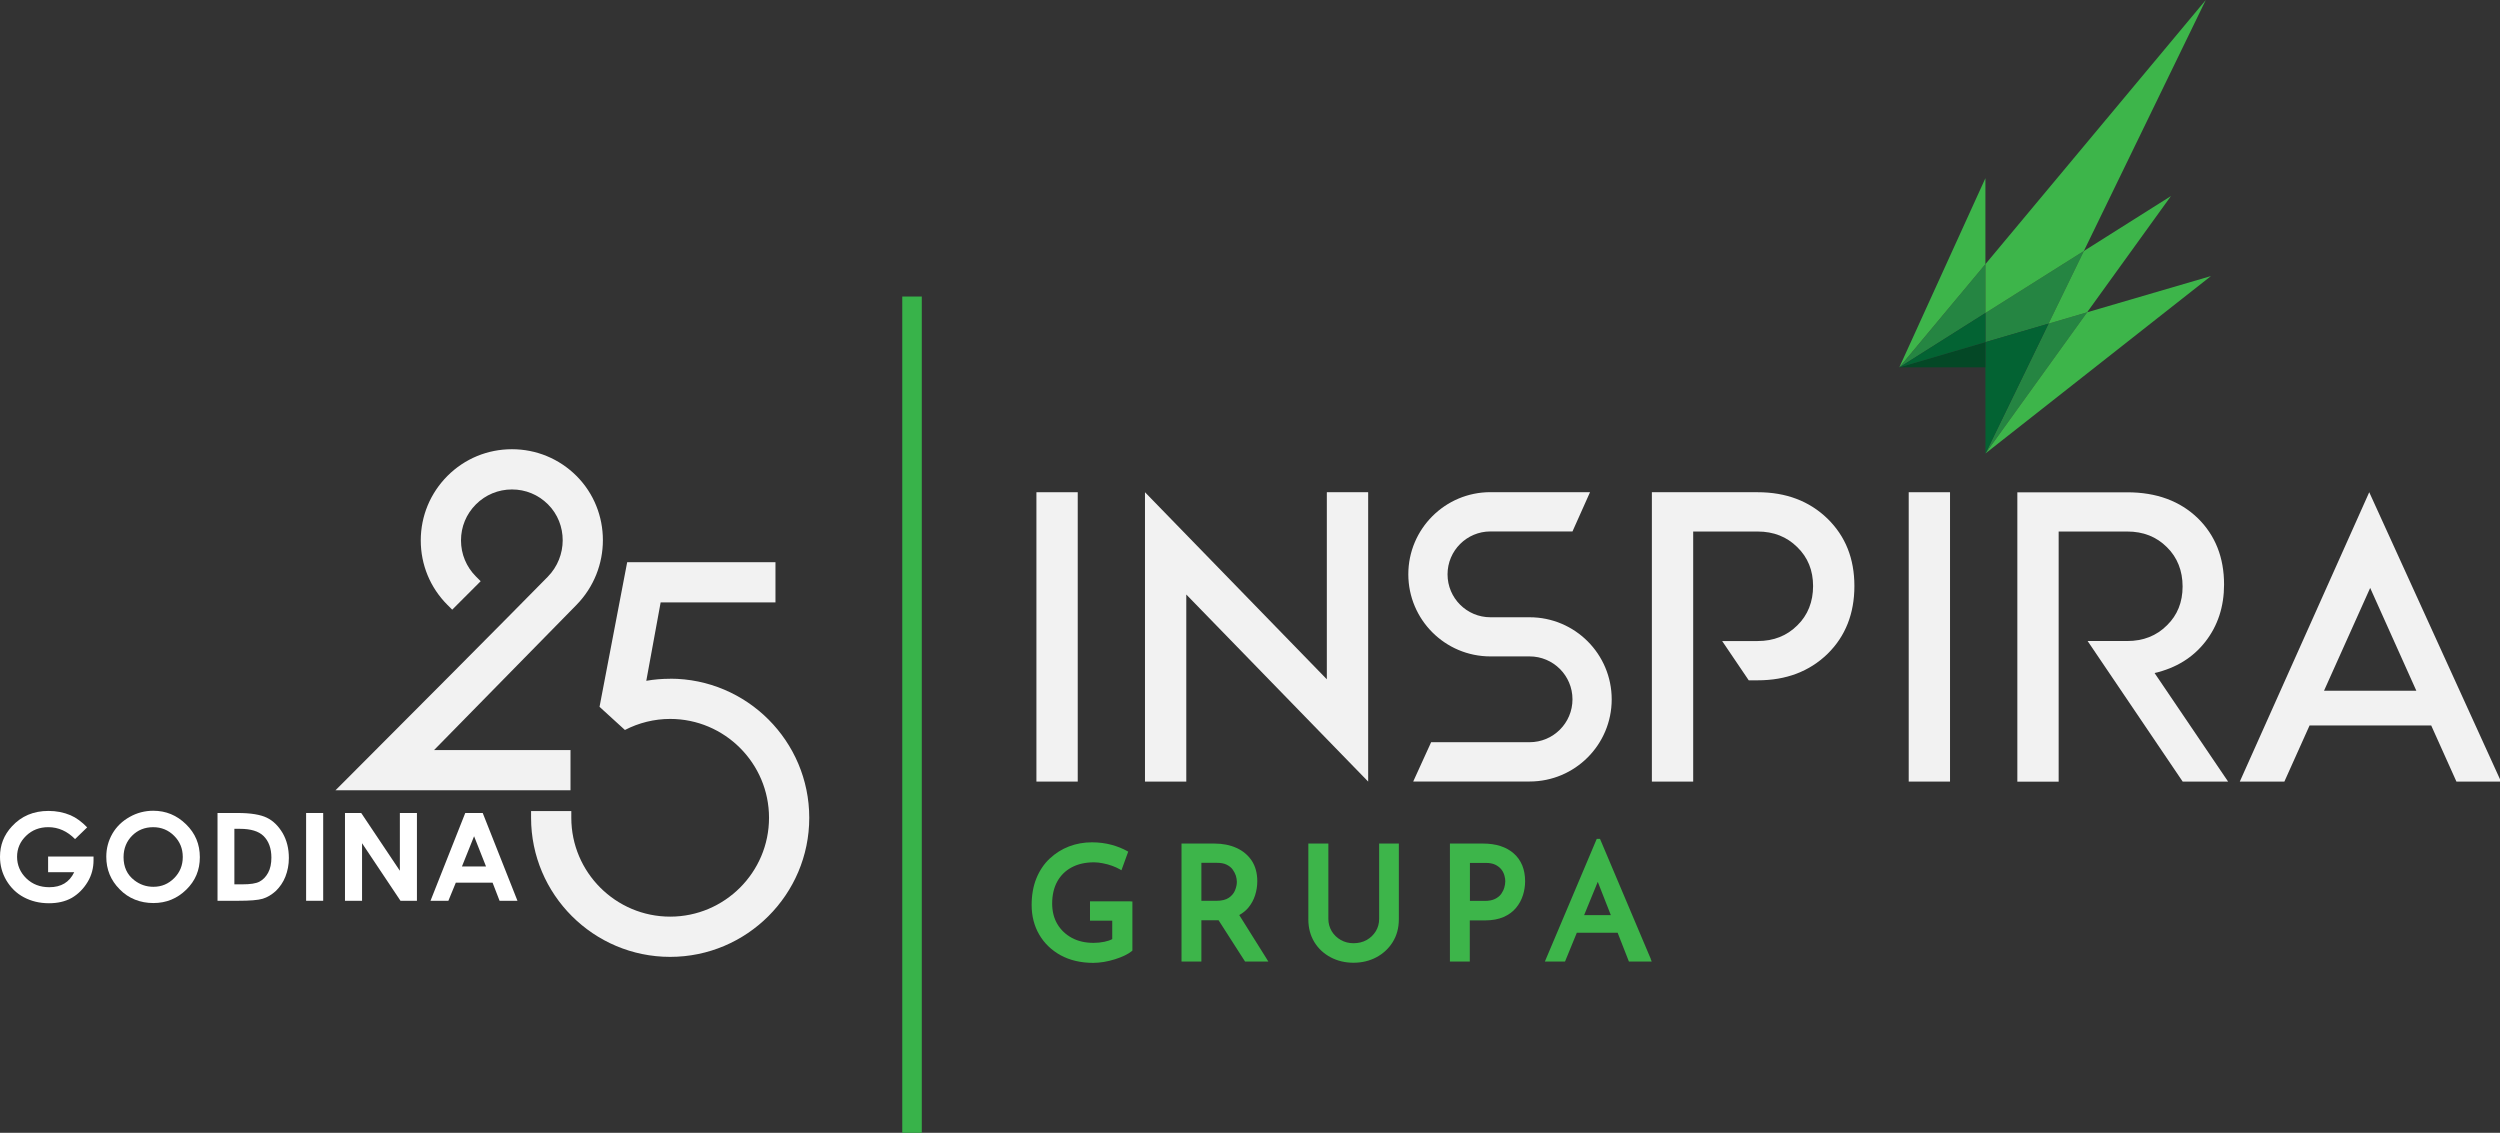 <svg width="128" height="58" viewBox="0 0 128 58" fill="none" xmlns="http://www.w3.org/2000/svg">
<rect x="0" y="0" width="128" height="58" fill="#333333" stroke="none"/>
<g clip-path="url(#clip0_4139_1272)">
<path d="M128.05 40.017H125.769L124.478 37.144H118.25L116.96 40.017H114.678L121.305 25.202L128.054 40.017H128.05ZM118.986 35.365H123.716L121.353 30.102L118.99 35.365H118.986Z" fill="#F2F2F2"/>
<path d="M99.841 25.202H97.726V40.017H99.841V25.202Z" fill="#F2F2F2"/>
<path d="M70.05 25.202V40.017L60.738 30.439V40.017H58.623V25.202L67.934 34.78V25.202H70.05Z" fill="#F2F2F2"/>
<path d="M114.083 40.017H111.753L106.886 32.82H108.917C109.734 32.82 110.411 32.554 110.947 32.018C111.483 31.497 111.749 30.831 111.749 30.028C111.749 29.226 111.479 28.538 110.947 28.017C110.411 27.48 109.734 27.214 108.917 27.214H105.403V40.021H103.288V25.206H108.917C110.411 25.206 111.62 25.65 112.537 26.541C113.425 27.418 113.872 28.545 113.872 29.928C113.872 31.056 113.554 32.033 112.918 32.85C112.282 33.667 111.416 34.203 110.314 34.459L114.083 40.024V40.017Z" fill="#F2F2F2"/>
<path d="M55.18 25.202H53.065V40.017H55.18V25.202Z" fill="#F2F2F2"/>
<path d="M78.315 31.604H76.31C75.097 31.604 74.114 30.62 74.114 29.407C74.114 28.194 75.097 27.21 76.31 27.21H80.511L81.41 25.199H76.31C73.988 25.199 72.106 27.081 72.106 29.403C72.106 31.726 73.988 33.608 76.31 33.608H78.315C79.528 33.608 80.511 34.592 80.511 35.805C80.511 37.018 79.528 38.001 78.315 38.001H73.274L72.357 40.013H78.315C80.637 40.013 82.519 38.131 82.519 35.808C82.519 33.486 80.637 31.604 78.315 31.604Z" fill="#F2F2F2"/>
<path d="M93.569 33.479C94.487 32.576 94.945 31.419 94.945 30.006C94.945 28.593 94.487 27.458 93.569 26.556C92.638 25.654 91.447 25.202 89.993 25.202H84.576V40.017H86.691V27.214H89.993C90.811 27.214 91.487 27.484 92.024 28.017C92.56 28.538 92.83 29.204 92.83 30.006C92.83 30.809 92.56 31.497 92.024 32.018C91.487 32.554 90.811 32.821 89.993 32.821H88.174L89.535 34.832H89.993C91.447 34.832 92.638 34.381 93.569 33.479Z" fill="#F2F2F2"/>
<path d="M101.657 23.216L106.86 15.991L104.885 16.571L101.657 23.216Z" fill="#258542"/>
<path d="M97.249 18.808L101.653 16.027V13.524L97.249 18.808Z" fill="#258542"/>
<path d="M101.653 17.518L104.885 16.571L106.694 12.851L101.653 16.027V17.518Z" fill="#258542"/>
<path d="M113.202 14.134L106.86 15.99L101.657 23.216L113.202 14.134Z" fill="#3DB54A"/>
<path d="M97.245 18.808L101.653 13.524V9.123L97.245 18.808Z" fill="#3DB54A"/>
<path d="M106.694 12.851L104.885 16.571L106.86 15.99L111.154 10.037L106.694 12.851Z" fill="#3DB54A"/>
<path d="M101.653 13.524V16.027L106.694 12.851L112.936 -0L101.653 13.524Z" fill="#3DB54A"/>
<path d="M101.653 17.518L101.657 23.216L104.885 16.571L101.653 17.518Z" fill="#036333"/>
<path d="M101.653 17.518L97.249 18.808H97.245H101.653V17.518Z" fill="#044826"/>
<path d="M101.653 16.027L97.249 18.808L101.653 17.518V16.027Z" fill="#036333"/>
<path d="M57.894 46.148H55.808V47.139H56.947V48.082C56.836 48.142 56.7 48.186 56.544 48.219C56.367 48.256 56.178 48.275 55.99 48.275C55.568 48.275 55.194 48.19 54.88 48.02C54.566 47.849 54.314 47.613 54.137 47.313C53.959 47.014 53.871 46.659 53.871 46.263C53.871 45.827 53.959 45.446 54.133 45.131C54.307 44.817 54.558 44.573 54.873 44.407C55.191 44.236 55.575 44.151 56.012 44.151C56.145 44.151 56.297 44.166 56.459 44.199C56.626 44.229 56.785 44.273 56.94 44.329C57.092 44.384 57.221 44.444 57.325 44.503L57.417 44.558L57.454 44.458L57.739 43.674L57.765 43.604L57.698 43.567C57.472 43.441 57.203 43.334 56.903 43.253C56.6 43.171 56.267 43.127 55.908 43.127C55.494 43.127 55.098 43.197 54.732 43.338C54.366 43.478 54.033 43.689 53.745 43.959C53.456 44.229 53.227 44.569 53.064 44.969C52.902 45.364 52.82 45.827 52.82 46.337C52.82 46.899 52.95 47.409 53.209 47.853C53.468 48.297 53.837 48.652 54.307 48.911C54.777 49.166 55.339 49.299 55.975 49.299C56.145 49.299 56.33 49.281 56.522 49.251C56.714 49.218 56.903 49.173 57.088 49.114C57.273 49.055 57.439 48.992 57.591 48.918C57.742 48.844 57.864 48.77 57.95 48.696L57.979 48.67V46.156H57.89L57.894 46.148Z" fill="#3DB54A"/>
<path d="M64.854 49.092L63.449 46.851C63.634 46.747 63.789 46.622 63.911 46.477C64.07 46.285 64.188 46.071 64.262 45.834C64.336 45.601 64.373 45.361 64.373 45.12C64.373 44.706 64.277 44.351 64.088 44.066C63.9 43.782 63.634 43.56 63.304 43.412C62.975 43.264 62.598 43.19 62.176 43.19H60.494V49.229H61.511V47.117H62.288C62.321 47.117 62.358 47.117 62.391 47.117L63.719 49.188L63.745 49.229H64.939L64.854 49.096V49.092ZM62.273 46.122H61.511V44.177H62.321C62.513 44.177 62.672 44.207 62.801 44.27C62.927 44.333 63.031 44.41 63.105 44.51C63.182 44.614 63.238 44.721 63.275 44.832C63.308 44.943 63.327 45.05 63.327 45.15C63.327 45.283 63.297 45.431 63.234 45.583C63.175 45.73 63.072 45.86 62.92 45.963C62.772 46.067 62.554 46.122 62.269 46.122" fill="#3DB54A"/>
<path d="M71.532 43.19H70.612V47.047C70.612 47.276 70.556 47.491 70.442 47.676C70.327 47.864 70.172 48.016 69.976 48.127C69.78 48.238 69.55 48.293 69.299 48.293C69.062 48.293 68.844 48.238 68.648 48.127C68.452 48.016 68.297 47.864 68.182 47.676C68.071 47.487 68.012 47.276 68.012 47.047V43.19H66.987V47.069C66.987 47.509 67.091 47.901 67.294 48.234C67.498 48.567 67.779 48.829 68.13 49.014C68.478 49.199 68.874 49.292 69.299 49.292C69.724 49.292 70.12 49.199 70.468 49.014C70.815 48.829 71.1 48.567 71.307 48.234C71.514 47.901 71.621 47.509 71.621 47.069V43.19H71.532Z" fill="#3DB54A"/>
<path d="M77.505 43.697C77.124 43.36 76.591 43.19 75.926 43.19H74.236V49.229H75.253V47.125H76.029C76.403 47.125 76.721 47.065 76.984 46.951C77.246 46.836 77.461 46.677 77.623 46.481C77.782 46.289 77.901 46.071 77.975 45.834C78.049 45.601 78.086 45.361 78.086 45.12C78.086 44.514 77.889 44.037 77.505 43.697ZM77.069 45.139C77.069 45.227 77.054 45.331 77.02 45.446C76.987 45.56 76.932 45.667 76.858 45.775C76.784 45.875 76.677 45.96 76.543 46.026C76.407 46.093 76.233 46.126 76.029 46.126H75.26V44.181H76.07C76.266 44.181 76.429 44.211 76.558 44.273C76.684 44.336 76.787 44.414 76.862 44.506C76.939 44.602 76.991 44.706 77.024 44.817C77.058 44.932 77.072 45.039 77.072 45.135" fill="#3DB54A"/>
<path d="M84.524 49.107L81.942 43.001L81.92 42.95H81.754L81.732 43.001L79.15 49.107L79.099 49.229H80.13L80.153 49.173L80.733 47.757H82.823L83.377 49.173L83.4 49.229H84.568L84.516 49.107H84.524ZM82.471 46.855H81.107L81.806 45.15L82.475 46.855H82.471Z" fill="#3DB54A"/>
<path d="M46.696 15.184V58.019" stroke="#38B34A" stroke-miterlimit="10"/>
<path d="M4.463 42.361L3.842 42.962C3.453 42.562 2.989 42.351 2.474 42.351C2.021 42.351 1.642 42.498 1.337 42.793C1.032 43.088 0.874 43.446 0.874 43.867C0.874 44.288 1.032 44.667 1.347 44.972C1.663 45.277 2.053 45.425 2.526 45.425C2.832 45.425 3.084 45.361 3.295 45.235C3.505 45.109 3.674 44.919 3.8 44.656H2.463V43.856H4.789V44.046C4.789 44.435 4.695 44.814 4.484 45.161C4.274 45.509 4 45.782 3.674 45.972C3.337 46.161 2.947 46.246 2.505 46.246C2.021 46.246 1.6 46.14 1.221 45.94C0.842 45.74 0.547 45.446 0.326 45.077C0.105 44.698 0 44.298 0 43.867C0 43.267 0.2 42.751 0.611 42.309C1.095 41.783 1.716 41.519 2.484 41.519C2.884 41.519 3.263 41.593 3.61 41.74C3.905 41.867 4.189 42.077 4.474 42.372L4.463 42.361Z" fill="white"/>
<path d="M7.842 41.51C8.495 41.51 9.053 41.741 9.526 42.204C10 42.667 10.232 43.225 10.232 43.888C10.232 44.552 10 45.099 9.537 45.551C9.074 46.004 8.516 46.236 7.853 46.236C7.189 46.236 6.579 46.004 6.126 45.531C5.663 45.067 5.442 44.51 5.442 43.867C5.442 43.436 5.547 43.046 5.758 42.678C5.968 42.32 6.263 42.036 6.642 41.825C7.011 41.615 7.421 41.51 7.853 41.51H7.842ZM7.842 42.352C7.411 42.352 7.053 42.499 6.768 42.783C6.484 43.067 6.326 43.436 6.326 43.888C6.326 44.383 6.505 44.783 6.874 45.067C7.158 45.288 7.484 45.404 7.853 45.404C8.274 45.404 8.621 45.257 8.916 44.962C9.21 44.667 9.358 44.309 9.358 43.878C9.358 43.446 9.21 43.088 8.916 42.794C8.621 42.499 8.263 42.352 7.842 42.352Z" fill="white"/>
<path d="M11.127 41.625H12.169C12.842 41.625 13.337 41.709 13.663 41.867C13.99 42.025 14.253 42.288 14.474 42.657C14.684 43.025 14.79 43.446 14.79 43.931C14.79 44.278 14.726 44.594 14.611 44.888C14.495 45.183 14.326 45.415 14.126 45.615C13.916 45.804 13.695 45.941 13.453 46.015C13.211 46.088 12.79 46.12 12.19 46.12H11.137V41.625H11.127ZM12 42.446V45.278H12.411C12.811 45.278 13.105 45.236 13.284 45.141C13.463 45.046 13.611 44.899 13.726 44.688C13.842 44.478 13.895 44.215 13.895 43.909C13.895 43.436 13.758 43.057 13.484 42.794C13.242 42.562 12.842 42.436 12.295 42.436H12V42.446Z" fill="white"/>
<path d="M15.673 41.625H16.547V46.12H15.673V41.625Z" fill="white"/>
<path d="M17.652 41.625H18.494L20.473 44.583V41.625H21.347V46.12H20.505L18.537 43.173V46.12H17.663V41.625H17.652Z" fill="white"/>
<path d="M23.821 41.625H24.715L26.494 46.12H25.578L25.221 45.194H23.337L22.957 46.12H22.042L23.821 41.625ZM24.273 42.815L23.652 44.362H24.884L24.273 42.815Z" fill="white"/>
<path d="M17.175 40.463L17.762 39.877C20.111 37.532 26.204 31.41 28.045 29.531C29.061 28.495 29.065 26.831 28.058 25.824C27.562 25.328 26.91 25.06 26.212 25.06C25.515 25.06 24.858 25.332 24.367 25.824C23.872 26.319 23.603 26.971 23.603 27.669C23.603 28.367 23.876 29.023 24.367 29.515L24.61 29.758L23.153 31.215L22.91 30.972C22.026 30.088 21.543 28.916 21.543 27.669C21.543 26.422 22.03 25.25 22.91 24.366C23.793 23.483 24.966 23 26.212 23C27.459 23 28.632 23.487 29.515 24.366C31.319 26.171 31.319 29.131 29.515 30.972C28.008 32.512 24.45 36.136 22.224 38.403H29.21V40.463H17.175Z" fill="#F2F2F2"/>
<path d="M34.312 34.753C33.9 34.753 33.491 34.786 33.09 34.857L33.825 30.844H39.704V28.784H32.112L30.696 36.19L31.996 37.375C32.706 37.008 33.499 36.809 34.312 36.809C37.103 36.809 39.374 39.08 39.374 41.871C39.374 44.661 37.103 46.932 34.312 46.932C31.522 46.932 29.251 44.661 29.251 41.871V41.528H27.191V41.871C27.191 45.797 30.386 48.992 34.312 48.992C38.239 48.992 41.434 45.797 41.434 41.871C41.434 37.945 38.239 34.749 34.312 34.749V34.753Z" fill="#F2F2F2"/>
</g>
<defs>
<clipPath id="clip0_4139_1272">
<rect width="128" height="58" fill="white"/>
</clipPath>
</defs>
</svg>
